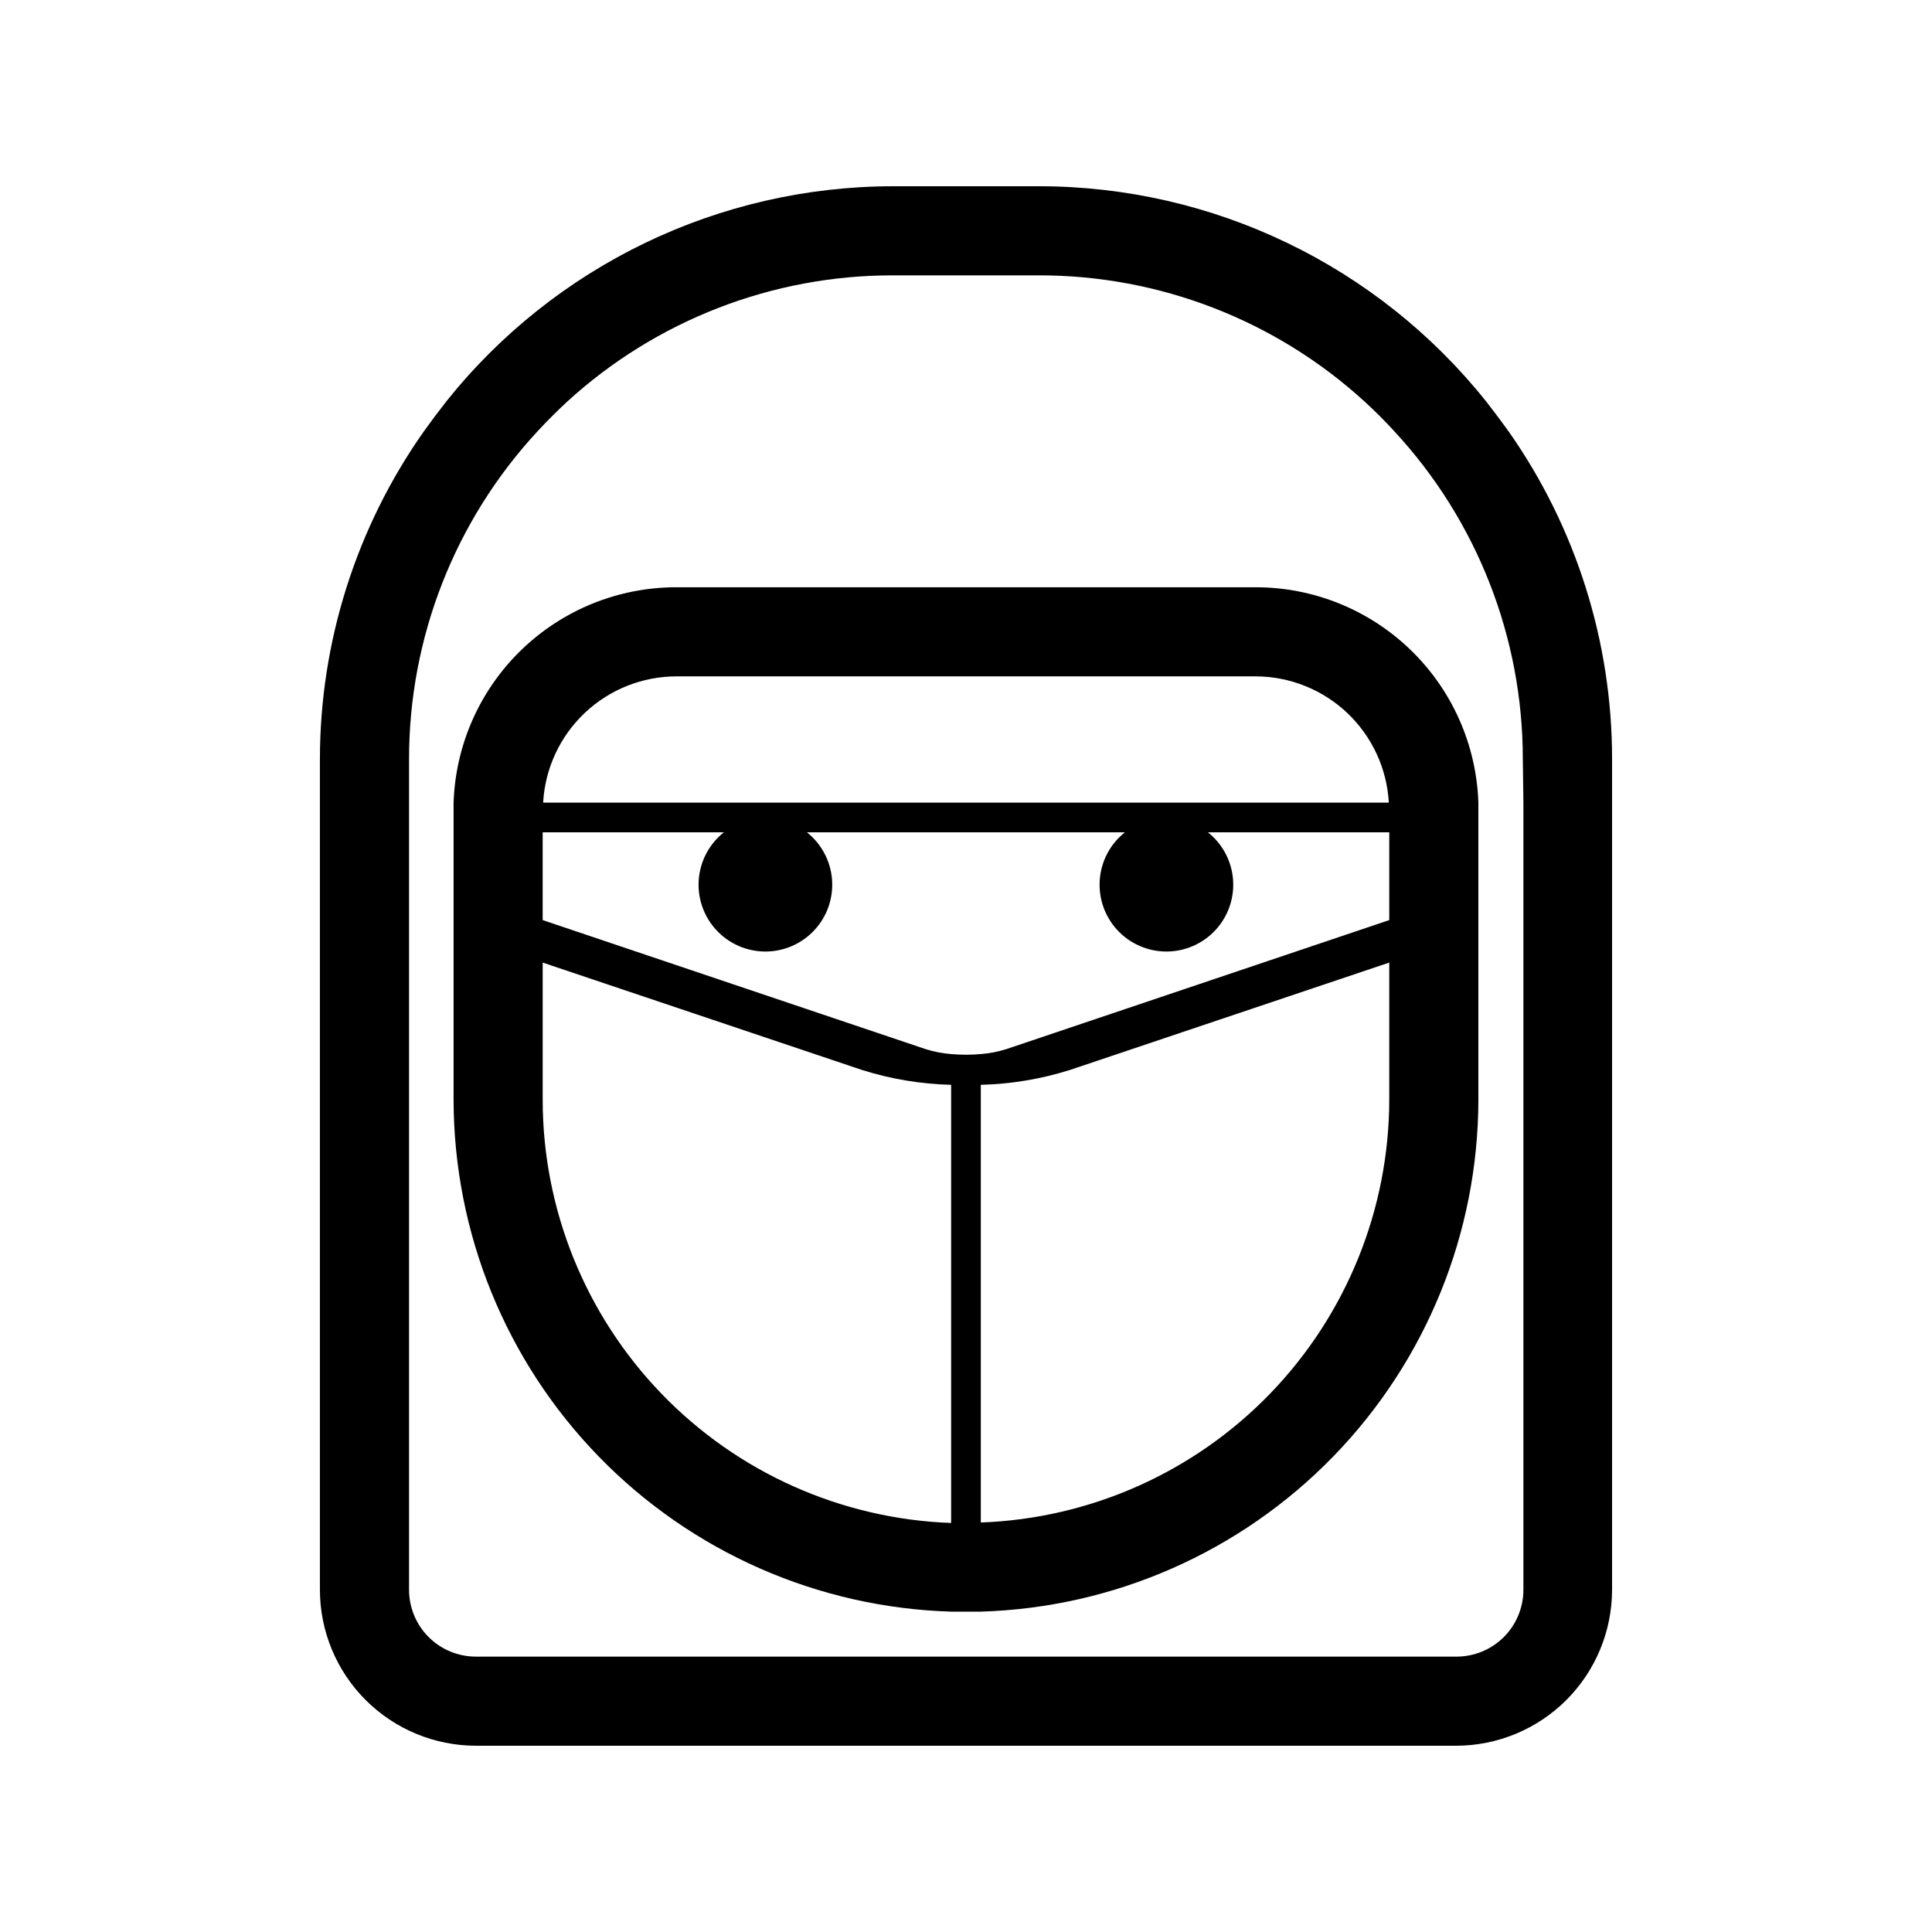 <?xml version="1.0" encoding="UTF-8"?>
<!-- Uploaded to: ICON Repo, www.iconrepo.com, Generator: ICON Repo Mixer Tools -->
<svg fill="#000000" width="800px" height="800px" version="1.1" viewBox="144 144 512 512" xmlns="http://www.w3.org/2000/svg">
 <g>
  <path d="m403.93 299.63h-80.688c-15.324-0.008-30.051 5.941-41.066 16.594-11.02 10.648-17.461 25.164-17.973 40.48v1.969 76.75c0.043 35.312 13.832 69.223 38.445 94.547 24.609 25.324 58.113 40.074 93.41 41.129h7.875-0.004c35.297-1.055 68.801-15.805 93.41-41.129 24.613-25.324 38.402-59.234 38.445-94.547v-76.75-1.969c-0.508-15.316-6.953-29.832-17.973-40.48-11.016-10.652-25.742-16.602-41.066-16.594zm-7.871 247.97c-29.055-1.047-56.566-13.324-76.754-34.246-20.188-20.922-31.477-48.855-31.488-77.93v-36.328l84.625 28.457c7.648 2.414 15.598 3.738 23.617 3.938zm116.11-112.18c-0.043 29.055-11.344 56.957-31.527 77.855-20.184 20.895-47.68 33.156-76.715 34.203v-115.99c8.02-0.199 15.969-1.523 23.617-3.938l84.625-28.457zm0-62.031v14.445l-101.51 34.203c-2.188 0.688-4.445 1.125-6.731 1.301-2.617 0.234-5.254 0.234-7.871 0-2.285-0.176-4.543-0.613-6.731-1.301l-101.51-34.203v-23.262h48.02c-3.863 3.066-6.277 7.602-6.656 12.523-0.379 4.918 1.312 9.773 4.664 13.391 3.352 3.621 8.062 5.68 12.996 5.68s9.645-2.059 12.996-5.68c3.352-3.617 5.043-8.473 4.664-13.391-0.379-4.922-2.793-9.457-6.66-12.523h84.27c-3.867 3.066-6.281 7.602-6.656 12.523-0.379 4.918 1.309 9.773 4.66 13.391 3.356 3.621 8.062 5.68 12.996 5.68 4.934 0 9.645-2.059 12.996-5.68 3.356-3.617 5.043-8.473 4.664-13.391-0.379-4.922-2.789-9.457-6.656-12.523h48.059zm0-16.688h-224.23c0.504-9.051 4.457-17.562 11.047-23.785 6.586-6.227 15.312-9.688 24.375-9.672h153.5c9.023 0.047 17.691 3.535 24.23 9.75 6.539 6.219 10.457 14.695 10.961 23.707z"/>
  <path d="m543.78 258.3c-1.891-2.625-3.856-5.246-5.902-7.871-28.766-36.062-72.387-57.066-118.52-57.07h-38.73c-46.086 0.039-89.656 21.039-118.39 57.07-2.047 2.625-4.016 5.246-5.902 7.871-17.922 25.438-27.543 55.793-27.555 86.91v220.1c0.012 10.957 4.367 21.461 12.117 29.211 7.75 7.746 18.254 12.105 29.211 12.117h259.78c10.957-0.012 21.465-4.371 29.211-12.117 7.75-7.75 12.105-18.254 12.117-29.211v-220.1c0.023-31.105-9.555-61.457-27.434-86.91zm3.938 98.398v208.61c0 4.695-1.867 9.199-5.188 12.523-3.324 3.32-7.828 5.188-12.527 5.188h-259.89c-4.695 0-9.203-1.867-12.523-5.188-3.32-3.324-5.188-7.828-5.188-12.523v-220.1c-0.02-32.227 12.145-63.27 34.047-86.91 2.519-2.715 5.156-5.352 7.871-7.871 23.57-21.539 54.348-33.477 86.277-33.457h38.691c31.957-0.039 62.77 11.898 86.355 33.457 2.754 2.519 5.391 5.156 7.871 7.871 21.906 23.641 34.066 54.684 34.047 86.91z"/>
 </g>
</svg>